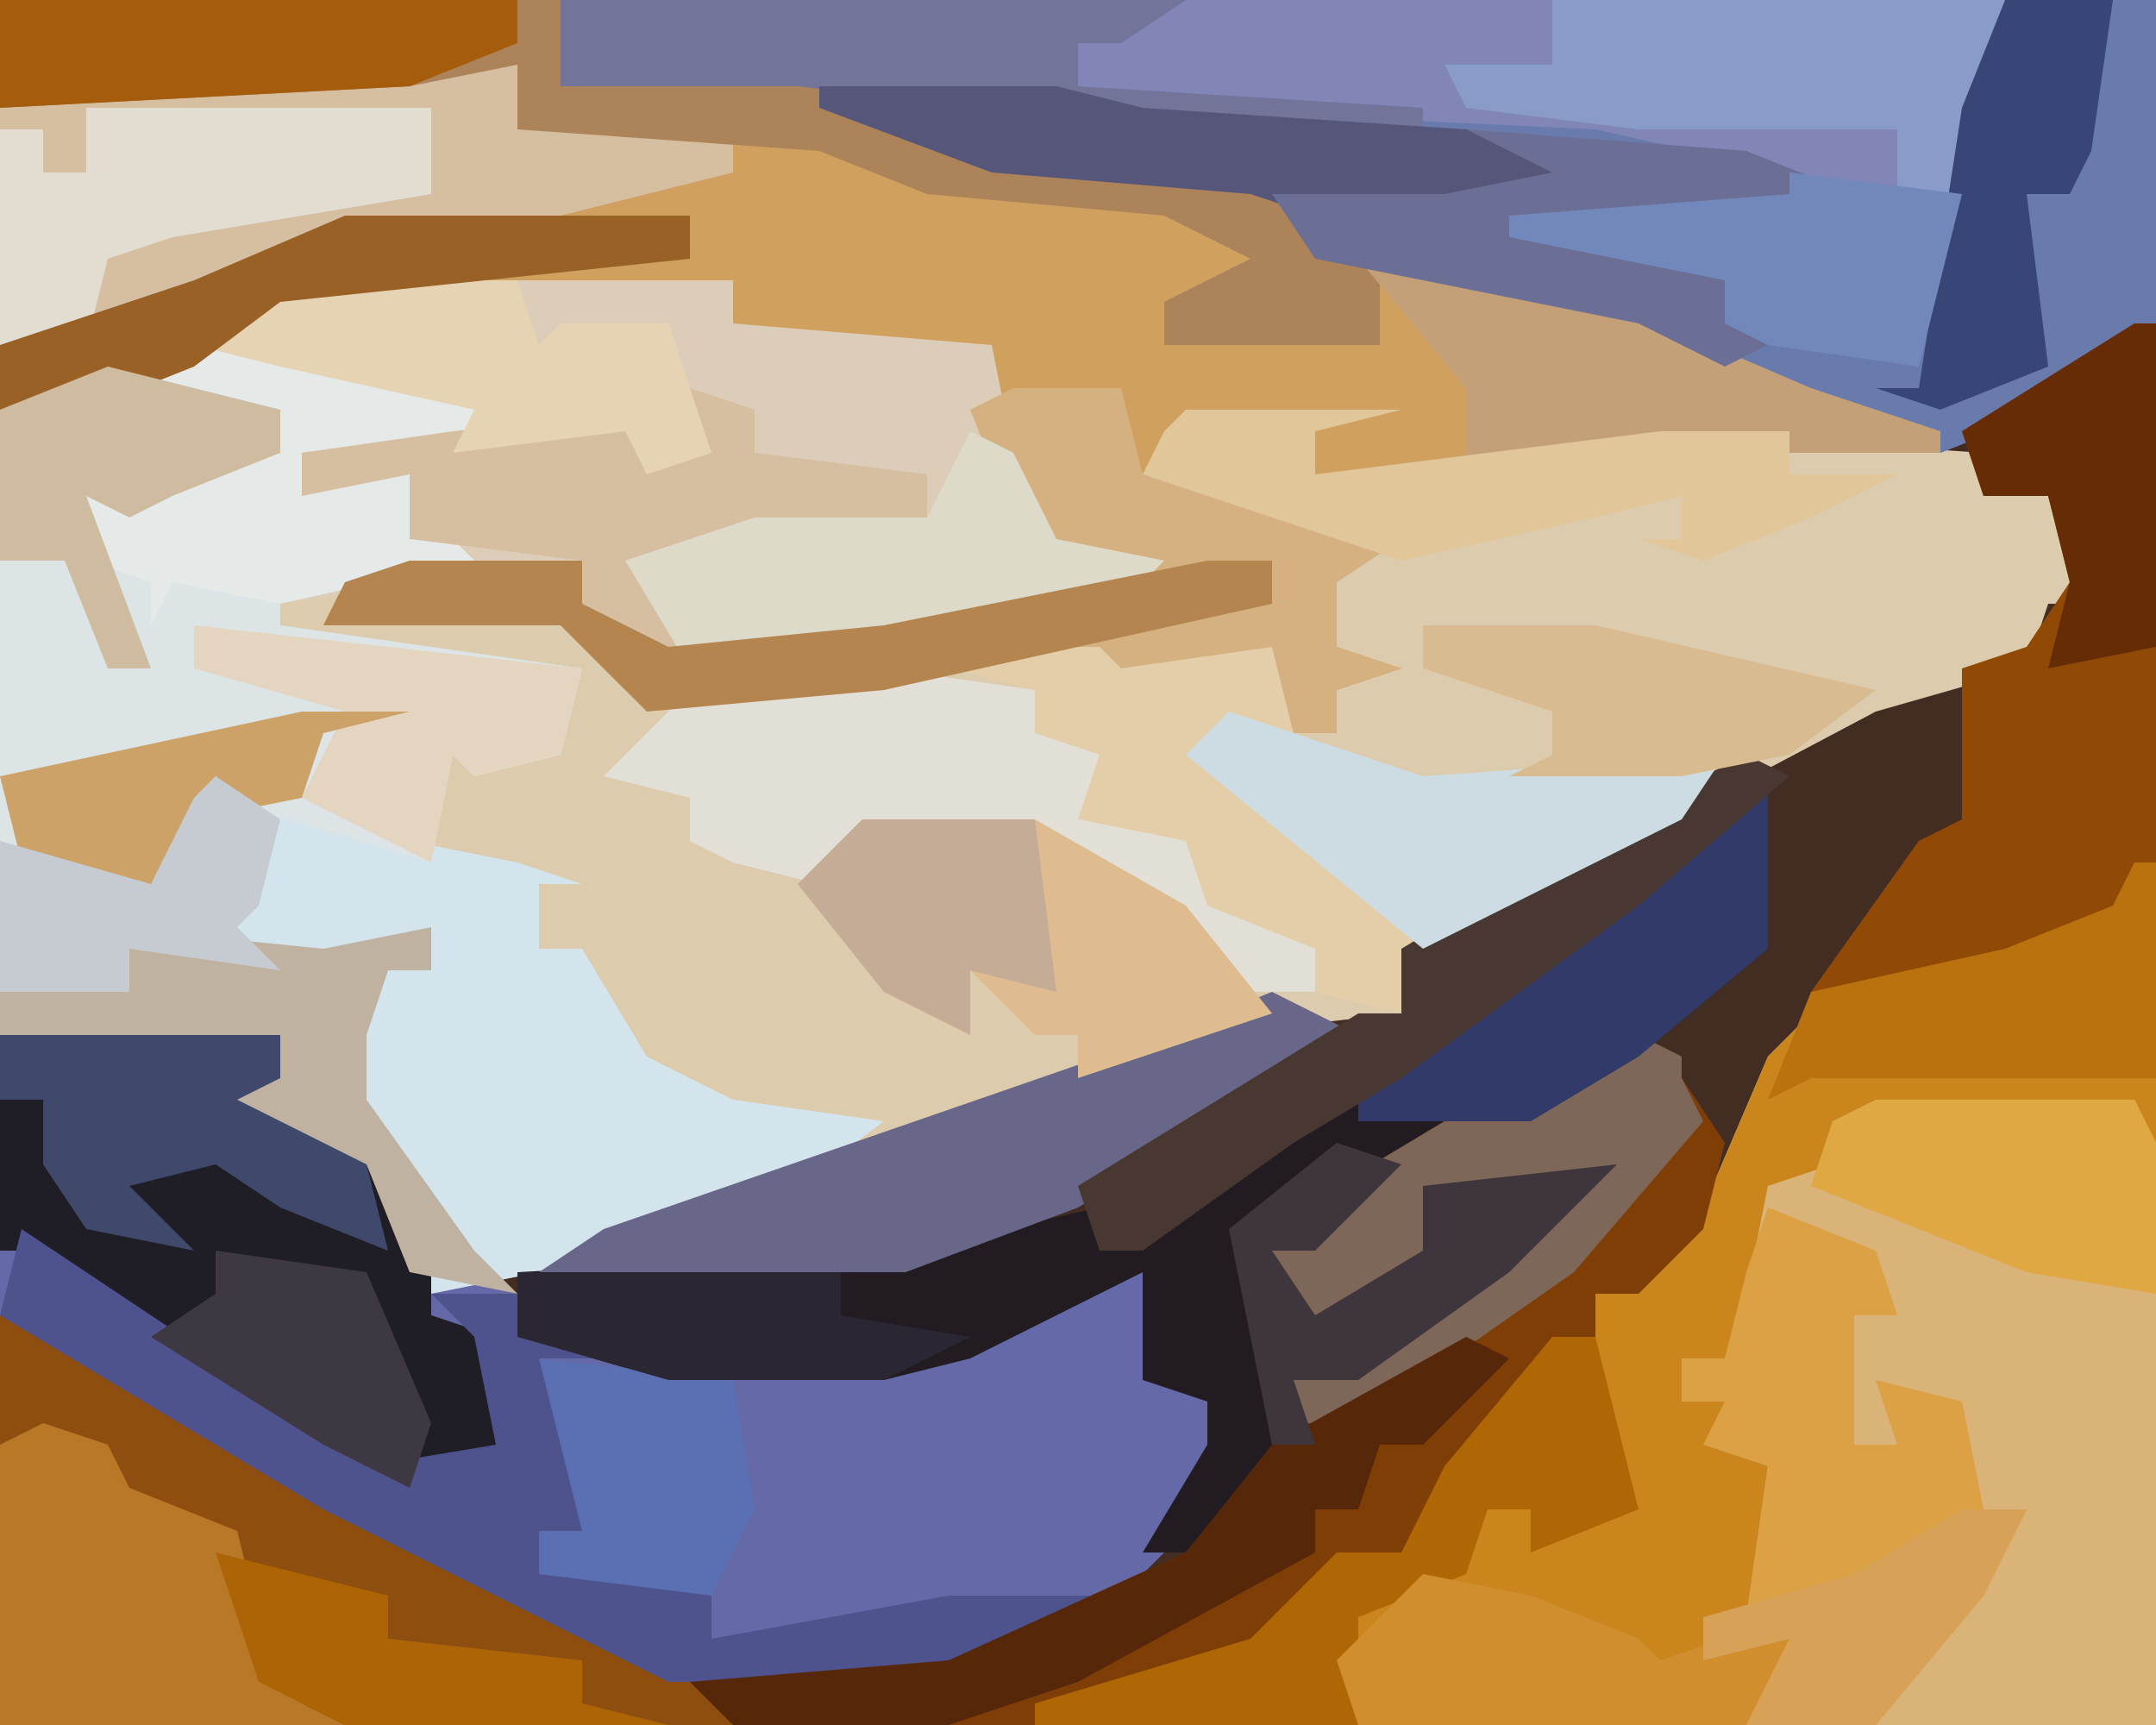 <?xml version="1.0" encoding="UTF-8"?>
<svg version="1.1" xmlns="http://www.w3.org/2000/svg" width="100" height="80">
<path d="M0,0 L100,0 L100,80 L0,80 Z " fill="#432D22" transform="translate(0,0)"/>
<path d="M0,0 L21,0 L21,2 L33,3 L34,8 L36,12 L41,13 L39,15 L23,18 L18,18 L14,15 L14,13 L3,15 L13,15 L17,19 L28,18 L31,17 L38,17 L39,18 L46,17 L47,21 L49,21 L49,19 L49,18 L48,14 L49,13 L40,9 L41,7 L42,6 L52,6 L48,7 L48,9 L64,7 L79,8 L79,10 L82,10 L84,15 L82,15 L81,18 L74,20 L57,29 L52,31 L52,34 L43,35 L33,39 L12,46 L7,47 L4,43 L4,41 L-2,39 L-3,37 L0,37 L0,35 L-8,36 L-13,35 L-13,6 L-3,2 Z " fill="#DDCBAE" transform="translate(13,13)"/>
<path d="M0,0 L26,0 L26,4 L37,3 L40,5 L46,7 L58,8 L61,11 L76,14 L84,18 L90,20 L90,21 L74,21 L66,22 L61,22 L61,20 L54,21 L53,22 L58,23 L65,25 L62,27 L62,30 L65,31 L62,32 L62,34 L60,34 L59,30 L51,32 L51,30 L32,33 L29,32 L26,29 L15,29 L16,27 L19,26 L27,26 L27,28 L31,30 L41,29 L52,27 L47,24 L45,18 L46,16 L37,16 L34,15 L34,13 L13,14 L9,17 L4,19 L0,19 Z " fill="#D0A05F" transform="translate(0,0)"/>
<path d="M0,0 L1,0 L1,40 L-51,40 L-51,39 L-41,36 L-37,32 L-34,32 L-32,28 L-27,22 L-25,22 L-25,20 L-20,16 L-17,9 L-13,5 L-6,4 L-1,2 Z " fill="#DAB378" transform="translate(99,40)"/>
<path d="M0,0 L74,0 L74,15 L69,19 L64,21 L58,19 L50,15 L35,12 L32,9 L20,8 L11,4 L0,4 Z " fill="#8186B7" transform="translate(26,0)"/>
<path d="M0,0 L13,0 L13,2 L11,3 L17,6 L20,11 L24,12 L24,14 L31,15 L41,15 L51,11 L53,11 L53,16 L57,17 L55,23 L51,27 L44,30 L31,30 L15,22 L0,13 Z " fill="#6669A8" transform="translate(0,48)"/>
<path d="M0,0 L21,0 L21,2 L33,3 L34,8 L36,12 L41,13 L39,15 L23,18 L18,18 L14,15 L14,13 L0,15 L-5,14 L-6,16 L-6,14 L-9,13 L-9,10 L-5,9 L0,8 L0,6 L-7,6 L-3,2 Z " fill="#DBCDB8" transform="translate(13,13)"/>
<path d="M0,0 L1,0 L1,13 L0,11 L-14,12 L-14,14 L-17,15 L-18,20 L-19,23 L-21,23 L-21,25 L-19,25 L-19,27 L-17,28 L-18,35 L-19,36 L-16,36 L-18,40 L-51,40 L-51,39 L-41,36 L-37,32 L-34,32 L-32,28 L-27,22 L-25,22 L-25,20 L-20,16 L-17,9 L-13,5 L-6,4 L-1,2 Z " fill="#CA861C" transform="translate(99,40)"/>
<path d="M0,0 L9,3 L14,4 L17,5 L15,5 L15,8 L17,8 L20,13 L24,15 L31,16 L27,19 L15,23 L10,24 L7,20 L7,18 L1,16 L0,14 L3,14 L3,12 L-5,13 L-10,12 L-10,3 L-3,5 L-1,1 Z " fill="#D3E4EC" transform="translate(10,36)"/>
<path d="M0,0 L0,3 L0,8 L-6,13 L-11,16 L-18,19 L-21,22 L-23,22 L-21,25 L-16,22 L-16,19 L-7,18 L-12,23 L-19,28 L-22,28 L-21,31 L-26,36 L-29,36 L-26,31 L-26,29 L-29,28 L-29,23 L-37,27 L-41,28 L-51,28 L-58,26 L-58,23 L-40,22 L-31,20 L-31,22 L-21,15 L-12,9 L-1,1 Z " fill="#221C22" transform="translate(82,36)"/>
<path d="M0,0 L7,0 L7,15 L2,19 L-3,21 L-9,19 L-17,15 L-32,12 L-35,9 L-47,8 L-55,5 L-55,4 L-44,4 L-40,5 L-19,6 L-10,8 L-7,10 L-19,11 L-13,13 L-13,15 L-4,17 L-1,1 Z " fill="#687BAC" transform="translate(93,0)"/>
<path d="M0,0 L12,6 L22,12 L34,18 L34,19 L0,19 Z " fill="#8E4E10" transform="translate(0,61)"/>
<path d="M0,0 Z M-1,1 Z M-3,2 L-1,3 L-1,4 L1,7 L0,11 L-3,14 L-5,14 L-5,16 L-7,16 L-9,20 L-14,26 L-17,27 L-21,31 L-31,34 L-45,34 L-47,32 L-35,31 L-24,26 L-19,20 L-19,18 L-12,14 L-5,9 L-12,10 L-13,13 L-17,15 L-19,17 L-20,12 L-18,12 L-17,9 L-12,6 L-5,3 Z " fill="#803E07" transform="translate(79,46)"/>
<path d="M0,0 L8,2 L8,4 L3,6 L1,7 L-1,6 L0,9 L3,10 L8,10 L8,12 L22,14 L21,18 L17,19 L16,18 L15,23 L5,20 L2,25 L-4,23 L-5,22 L-5,2 Z " fill="#DCE4E6" transform="translate(5,17)"/>
<path d="M0,0 L13,0 L13,2 L11,3 L17,6 L20,11 L20,13 L23,14 L24,19 L21,21 L16,20 L5,13 L1,10 L0,10 Z " fill="#1F1D25" transform="translate(0,48)"/>
<path d="M0,0 L5,0 L5,3 L15,3 L15,5 L7,7 L-3,8 L-10,11 L-15,13 L-19,13 L-19,2 L-16,1 Z " fill="#D6BEA0" transform="translate(19,3)"/>
<path d="M0,0 L1,0 L1,25 L-1,28 L-6,30 L-15,31 L-10,24 L-8,23 L-8,16 L-5,15 L-3,12 L-4,8 L-7,8 L-8,5 Z " fill="#914906" transform="translate(99,15)"/>
<path d="M0,0 L26,0 L26,4 L37,3 L40,5 L46,7 L58,8 L64,13 L64,16 L54,16 L54,14 L58,12 L54,10 L43,9 L38,7 L24,6 L24,3 L19,4 L0,5 Z " fill="#AD8359" transform="translate(0,0)"/>
<path d="M0,0 L5,2 L6,5 L4,5 L4,11 L6,11 L5,8 L9,9 L10,14 L12,14 L10,18 L5,24 L-1,24 L1,20 L-3,21 L-3,19 L-1,19 L0,12 L-3,11 L-2,9 L-4,9 L-4,7 L-2,7 L-1,3 Z " fill="#DBA144" transform="translate(82,56)"/>
<path d="M0,0 L5,0 L6,4 L11,5 L18,7 L15,9 L15,12 L18,13 L15,14 L15,16 L13,16 L12,12 L4,14 L4,12 L-15,15 L-18,14 L-21,11 L-32,11 L-31,9 L-28,8 L-20,8 L-20,10 L-16,12 L-6,11 L5,9 L0,6 L-2,1 Z " fill="#D5B181" transform="translate(47,18)"/>
<path d="M0,0 L7,1 L10,4 L10,6 L15,8 L18,11 L21,13 L21,15 L16,15 L14,11 L9,9 L6,8 L-1,8 L-3,10 L-7,9 L-9,8 L-9,6 L-13,5 L-9,1 Z " fill="#E2E0D6" transform="translate(41,31)"/>
<path d="M0,0 L9,6 L16,11 L22,10 L21,5 L19,3 L23,3 L23,5 L27,6 L24,6 L26,9 L26,14 L24,14 L24,16 L30,16 L32,17 L32,19 L43,17 L50,17 L46,20 L43,21 L30,21 L14,13 L-1,4 Z " fill="#4E528D" transform="translate(1,57)"/>
<path d="M0,0 L4,2 L-9,10 L-17,13 L-34,13 L-31,11 L-5,2 Z " fill="#686789" transform="translate(59,46)"/>
<path d="M0,0 L3,1 L4,3 L9,5 L10,9 L12,9 L12,13 L14,14 L-2,14 L-2,1 Z " fill="#B87827" transform="translate(2,66)"/>
<path d="M0,0 L8,0 L15,4 L19,9 L10,12 L10,10 L8,10 L5,7 L5,10 L1,8 L-3,3 Z " fill="#DEBC8F" transform="translate(40,38)"/>
<path d="M0,0 L15,2 L11,4 L3,5 L3,7 L8,5 L10,7 L9,8 L11,10 L2,12 L-3,11 L-4,13 L-4,11 L-7,10 L-7,7 L-3,6 L2,5 L2,3 L-5,3 L-4,1 Z " fill="#E5EAE8" transform="translate(11,16)"/>
<path d="M0,0 L21,0 L19,9 L16,9 L16,6 L4,6 L-4,5 L-5,3 L0,3 Z " fill="#899BC8" transform="translate(72,0)"/>
<path d="M0,0 L3,1 L3,3 L11,4 L11,6 L0,8 L-2,9 L0,13 L-5,10 L-5,8 L-13,7 L-13,4 L-18,5 L-18,3 L-11,2 L-2,1 L-1,3 Z " fill="#D6BEA0" transform="translate(32,18)"/>
<path d="M0,0 L29,0 L26,2 L24,2 L24,4 L40,5 L40,6 L27,6 L11,4 L0,4 Z " fill="#72749A" transform="translate(26,0)"/>
<path d="M0,0 L2,1 L4,5 L9,6 L7,8 L-9,11 L-13,11 L-16,6 L-10,4 L-2,4 Z " fill="#DDDACA" transform="translate(45,20)"/>
<path d="M0,0 Z M-1,1 Z M-3,2 L-1,3 L-1,4 L0,6 L-6,13 L-16,20 L-19,20 L-19,18 L-12,14 L-5,9 L-12,10 L-13,13 L-17,15 L-19,17 L-20,12 L-18,12 L-17,9 L-12,6 L-5,3 Z " fill="#7E6658" transform="translate(79,46)"/>
<path d="M0,0 L16,0 L16,4 L4,6 L1,7 L0,11 L-4,11 L-4,1 L-2,1 L-2,3 L0,3 Z " fill="#E2DCD1" transform="translate(4,5)"/>
<path d="M0,0 L7,0 L8,1 L15,0 L16,4 L12,5 L22,13 L21,17 L17,16 L17,14 L12,12 L11,9 L6,8 L7,5 L4,4 L4,2 L0,1 Z " fill="#E4CEA9" transform="translate(44,30)"/>
<path d="M0,0 L7,1 L14,3 L21,6 L27,8 L27,9 L11,9 L5,10 L5,6 Z " fill="#C4A079" transform="translate(63,12)"/>
<path d="M0,0 L0,3 L0,8 L-6,13 L-11,16 L-19,16 L-19,14 L-2,2 Z " fill="#323A6A" transform="translate(82,36)"/>
<path d="M0,0 L10,0 L6,1 L6,3 L22,1 L28,1 L28,3 L33,3 L29,5 L24,7 L21,6 L23,6 L23,4 L19,5 L10,7 L1,4 L-2,3 L-1,1 Z " fill="#E1C699" transform="translate(55,19)"/>
<path d="M0,0 L2,0 L4,8 L-1,10 L-1,8 L-3,8 L-4,11 L-9,13 L-9,18 L-24,18 L-24,17 L-14,14 L-10,10 L-7,10 L-5,6 Z " fill="#AF6605" transform="translate(72,62)"/>
<path d="M0,0 L10,1 L15,0 L15,2 L13,2 L12,5 L12,8 L17,15 L19,17 L14,16 L12,11 L6,9 L5,7 L8,7 L8,5 L0,6 L-5,5 L-5,3 L1,3 Z " fill="#C0B2A1" transform="translate(5,43)"/>
<path d="M0,0 L2,1 L-5,7 L-16,15 L-21,18 L-28,23 L-30,23 L-31,20 L-18,12 L-16,12 L-16,9 L-6,3 Z " fill="#493731" transform="translate(81,35)"/>
<path d="M0,0 L9,3 L23,2 L21,5 L9,11 L-2,2 Z " fill="#CDDCE2" transform="translate(57,33)"/>
<path d="M0,0 L2,1 L-2,5 L-4,5 L-5,8 L-7,8 L-7,10 L-18,16 L-24,18 L-34,18 L-36,16 L-24,15 L-13,10 L-9,5 Z " fill="#572709" transform="translate(68,62)"/>
<path d="M0,0 L11,0 L15,1 L30,2 L41,4 L41,5 L23,6 L20,5 L8,4 L0,1 Z " fill="#555679" transform="translate(38,4)"/>
<path d="M0,0 L12,0 L13,2 L13,9 L7,8 L-3,4 L-2,1 Z " fill="#E0A843" transform="translate(87,51)"/>
<path d="M0,0 L5,1 L10,3 L11,4 L14,3 L17,3 L15,7 L-3,7 L-4,4 Z " fill="#D08E2F" transform="translate(66,73)"/>
<path d="M0,0 L11,0 L12,3 L13,2 L18,2 L20,8 L17,9 L16,7 L8,8 L9,6 L0,4 L-4,3 Z " fill="#E5D3B4" transform="translate(13,13)"/>
<path d="M0,0 L13,1 L18,3 L18,4 L6,5 L12,7 L12,9 L14,10 L12,11 L8,9 L-7,6 L-9,3 L-1,3 L4,2 Z " fill="#6B6F96" transform="translate(68,6)"/>
<path d="M0,0 L5,0 L4,7 L3,9 L1,9 L2,17 L-3,19 L-6,18 L-4,18 L-2,5 Z " fill="#374577" transform="translate(93,0)"/>
<path d="M0,0 L8,1 L6,9 L-1,8 L-3,7 L-3,5 L-13,3 L-13,2 L0,1 Z " fill="#7288BB" transform="translate(83,8)"/>
<path d="M0,0 L24,0 L24,2 L19,4 L0,5 Z " fill="#A55C0C" transform="translate(0,0)"/>
<path d="M0,0 L13,0 L13,2 L11,3 L17,6 L18,10 L13,8 L10,6 L6,7 L9,10 L4,9 L2,6 L2,3 L0,3 Z " fill="#40496C" transform="translate(0,48)"/>
<path d="M0,0 L1,0 L1,10 L-15,10 L-17,11 L-15,6 L-6,4 L-1,2 Z " fill="#B9720D" transform="translate(99,40)"/>
<path d="M0,0 L8,0 L21,3 L17,6 L12,7 L4,7 L6,6 L6,4 L0,2 Z " fill="#D9BB92" transform="translate(66,29)"/>
<path d="M0,0 L9,1 L10,7 L8,11 L0,10 L0,8 L2,8 Z " fill="#5B6FB3" transform="translate(25,63)"/>
<path d="M0,0 L8,0 L8,2 L12,4 L22,3 L37,0 L40,0 L40,2 L22,6 L11,7 L7,3 L-4,3 L-3,1 Z " fill="#B4854F" transform="translate(19,26)"/>
<path d="M0,0 L1,0 L1,15 L-4,16 L-3,12 L-4,8 L-7,8 L-8,5 Z " fill="#662C06" transform="translate(99,15)"/>
<path d="M0,0 L16,0 L16,2 L-3,4 L-7,7 L-12,9 L-16,9 L-16,6 L-7,3 Z " fill="#996125" transform="translate(16,10)"/>
<path d="M0,0 L3,1 L-1,5 L-3,5 L-1,8 L4,5 L4,2 L13,1 L8,6 L1,11 L-2,11 L-1,14 L-3,14 L-5,4 Z " fill="#3F353C" transform="translate(62,53)"/>
<path d="M0,0 L15,0 L15,2 L21,3 L17,5 L7,5 L0,3 Z " fill="#2B2732" transform="translate(24,59)"/>
<path d="M0,0 L18,2 L17,6 L13,7 L12,6 L11,11 L5,8 L7,4 L0,2 Z " fill="#E4D5C0" transform="translate(9,29)"/>
<path d="M0,0 L5,0 L1,1 L0,4 L-5,5 L-7,9 L-13,7 L-14,3 Z " fill="#CDA269" transform="translate(14,33)"/>
<path d="M0,0 L8,2 L8,4 L3,6 L1,7 L-1,6 L2,14 L0,14 L-2,9 L-5,9 L-5,2 Z " fill="#CFBBA0" transform="translate(5,17)"/>
<path d="M0,0 L7,1 L10,8 L9,11 L5,9 L-3,4 L0,2 Z " fill="#3E3843" transform="translate(10,58)"/>
<path d="M0,0 L3,2 L2,6 L1,7 L3,9 L-4,8 L-4,10 L-10,10 L-10,3 L-3,5 L-1,1 Z " fill="#C6CBD2" transform="translate(10,36)"/>
<path d="M0,0 L8,0 L9,8 L5,7 L5,10 L1,8 L-3,3 Z " fill="#C4AC97" transform="translate(40,38)"/>
<path d="M0,0 L8,2 L8,4 L17,5 L17,7 L21,8 L6,8 L2,6 Z " fill="#AC6406" transform="translate(10,72)"/>
<path d="M0,0 L3,0 L1,4 L-4,10 L-10,10 L-8,6 L-12,7 L-12,5 L-5,3 Z " fill="#D7A158" transform="translate(91,70)"/>
</svg>
